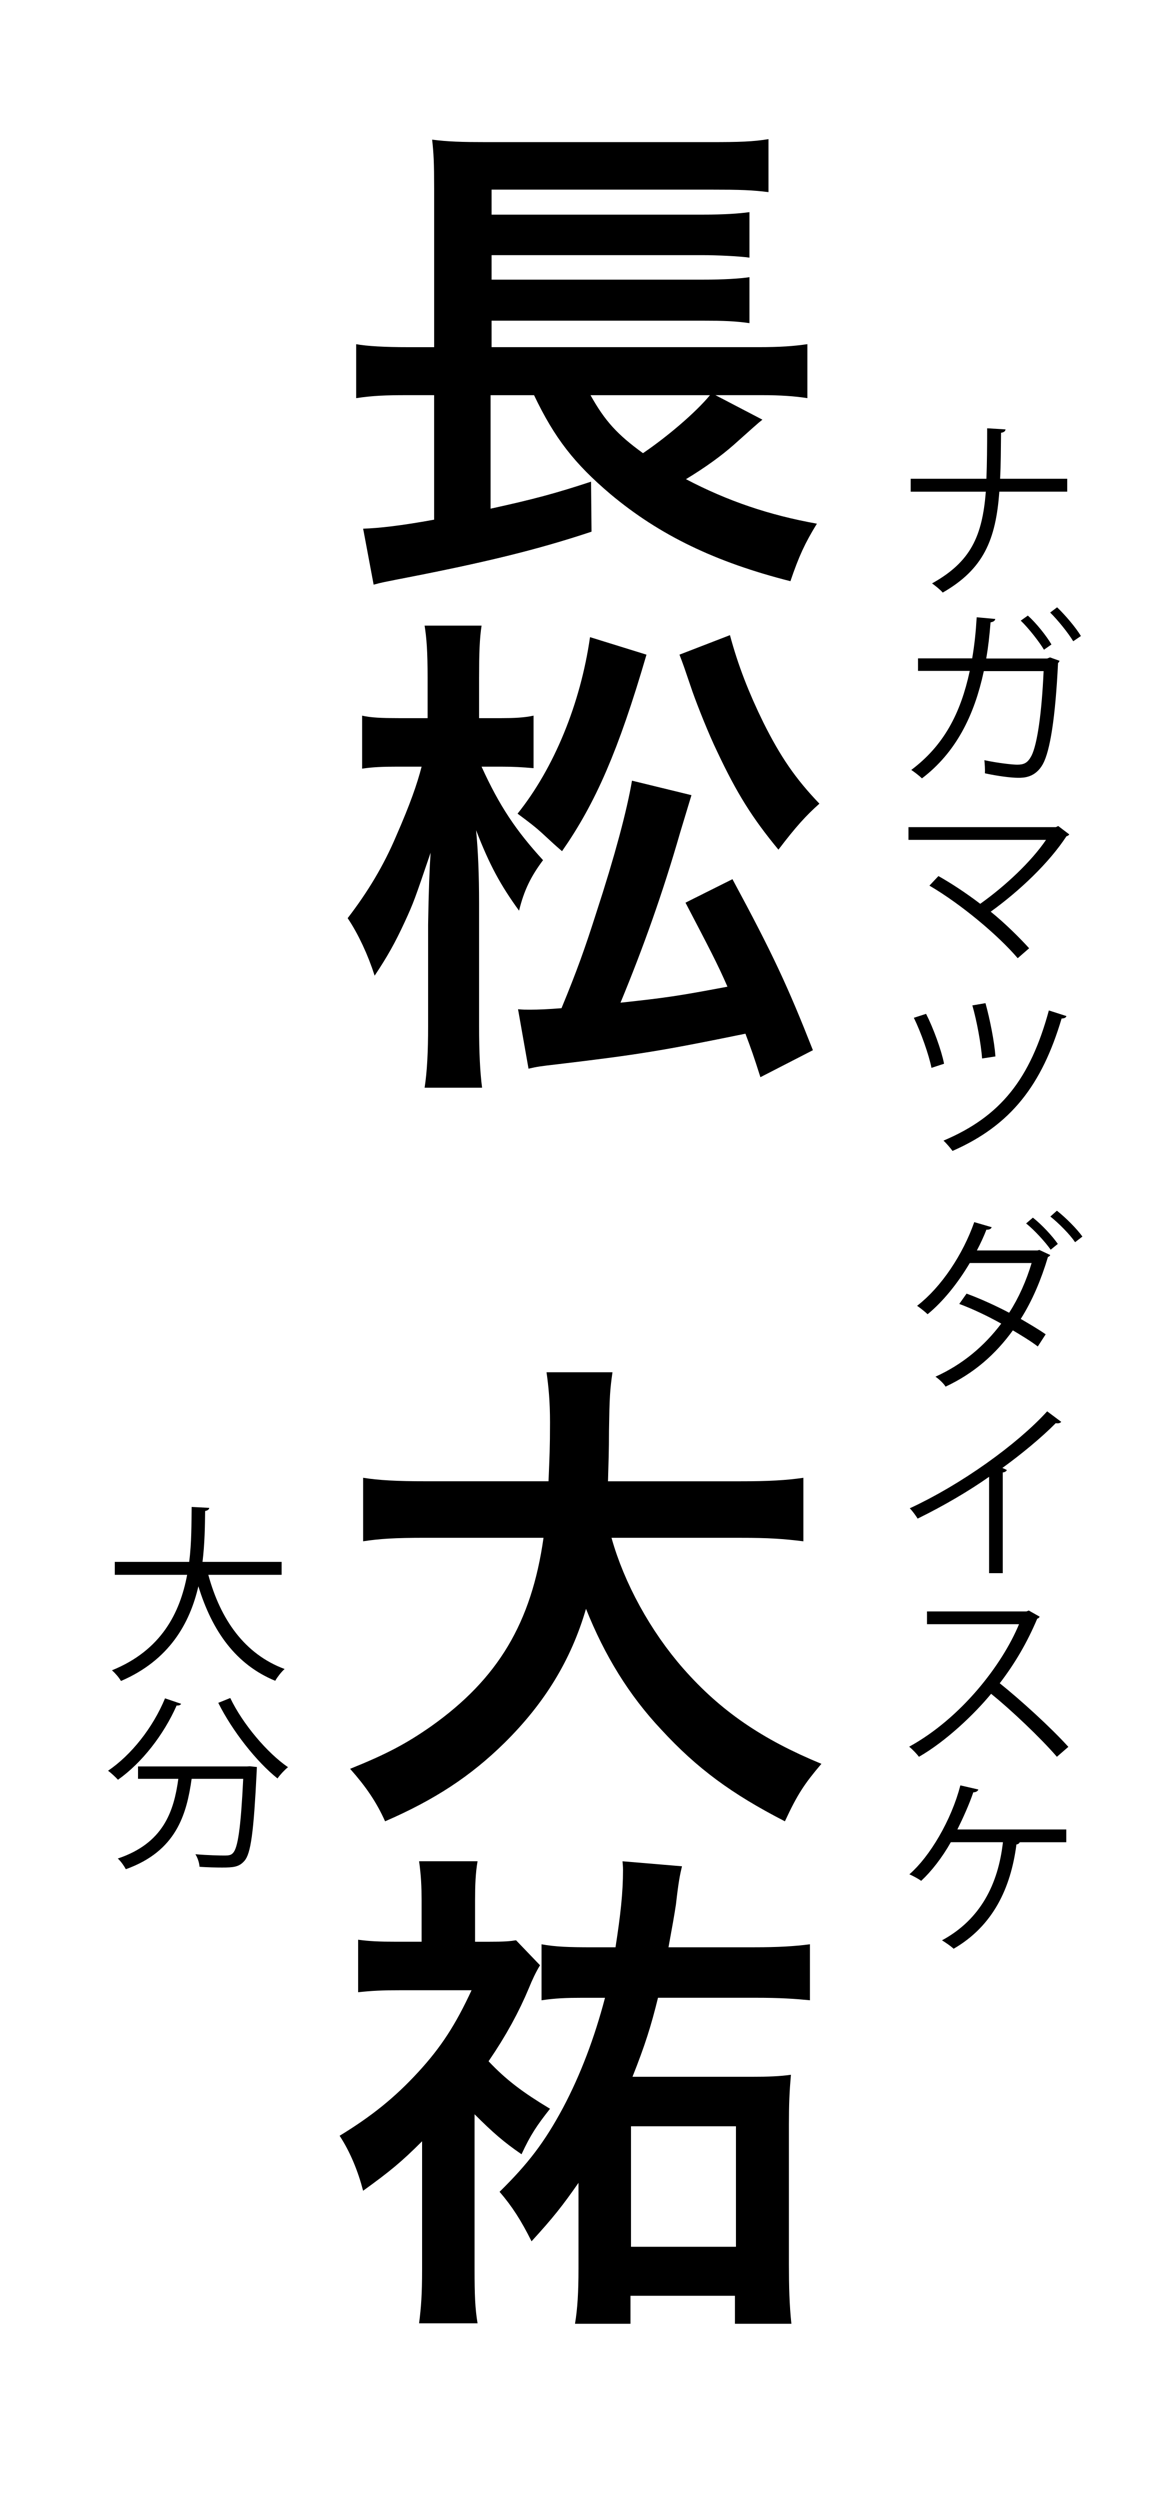 <?xml version="1.0" encoding="utf-8"?>
<!-- Generator: Adobe Illustrator 28.5.0, SVG Export Plug-In . SVG Version: 9.03 Build 54727)  -->
<svg version="1.1" id="レイヤー_1" xmlns="http://www.w3.org/2000/svg" xmlns:xlink="http://www.w3.org/1999/xlink" x="0px"
	 y="0px" viewBox="0 0 56 120" style="enable-background:new 0 0 56 120;" xml:space="preserve">
<g id="Name1">
	<rect x="16" y="5" style="fill:none;" width="24" height="48.5"/>
	<path d="M36.617,20.144c-0.191,0.145-0.479,0.408-1.367,1.2c-0.625,0.552-1.393,1.104-2.305,1.656
		c2.016,1.056,4.008,1.728,6.289,2.136c-0.576,0.937-0.864,1.561-1.272,2.761c-3.601-0.912-6.288-2.208-8.641-4.177
		c-1.729-1.464-2.688-2.688-3.672-4.752h-2.088v5.448c2.088-0.456,3.145-0.744,4.825-1.296l0.024,2.4
		c-2.592,0.863-5.137,1.487-9.385,2.304c-0.576,0.12-0.648,0.12-1.08,0.24l-0.504-2.688c0.768-0.024,1.824-0.144,3.409-0.432v-5.977
		h-1.296c-1.008,0-1.656,0.023-2.448,0.144V16.52c0.504,0.096,1.392,0.144,2.496,0.144h1.249V9.079c0-1.297-0.024-1.705-0.096-2.377
		c0.72,0.097,1.44,0.12,2.616,0.12h10.752c1.393,0,2.064-0.023,2.785-0.144v2.544c-0.769-0.096-1.32-0.12-2.761-0.12H23.609v1.2
		h10.176c0.961,0,1.705-0.048,2.209-0.12v2.185c-0.48-0.072-1.608-0.12-2.209-0.12H23.609v1.176h10.176
		c0.961,0,1.752-0.048,2.209-0.12v2.208c-0.672-0.096-1.225-0.119-2.209-0.119H23.609v1.271h12.793c1.08,0,1.728-0.048,2.375-0.144
		v2.592c-0.6-0.096-1.319-0.144-2.16-0.144h-2.256L36.617,20.144z M28.361,18.968c0.696,1.248,1.296,1.896,2.52,2.784
		c1.201-0.816,2.545-1.969,3.217-2.784H28.361z"/>
	<path d="M23.128,36.799c0.864,1.896,1.656,3.072,2.953,4.488c-0.576,0.769-0.912,1.44-1.152,2.425
		c-0.888-1.225-1.416-2.185-2.064-3.864c0.096,0.983,0.144,2.136,0.144,3.528v5.88c0,1.272,0.048,2.208,0.144,2.952h-2.76
		c0.12-0.768,0.168-1.728,0.168-2.952v-4.872c0.024-1.608,0.072-2.761,0.12-3.456c-0.768,2.256-0.816,2.399-1.248,3.336
		c-0.456,0.984-0.816,1.632-1.44,2.568c-0.312-0.984-0.792-2.017-1.296-2.761c0.96-1.248,1.728-2.52,2.328-3.937
		c0.672-1.535,1.008-2.496,1.224-3.336H19.12c-0.768,0-1.248,0.024-1.728,0.096v-2.544c0.408,0.096,0.936,0.12,1.752,0.12h1.393
		v-1.944c0-1.248-0.048-1.896-0.144-2.496h2.736c-0.096,0.624-0.12,1.344-0.12,2.496v1.944h1.08c0.6,0,1.104-0.024,1.536-0.12v2.521
		c-0.552-0.048-0.984-0.072-1.512-0.072H23.128z M31.049,31.423c-1.344,4.608-2.448,7.128-4.056,9.433
		c-0.36-0.312-0.36-0.312-0.984-0.889c-0.288-0.264-0.6-0.504-1.152-0.912c1.752-2.184,3.024-5.28,3.48-8.473L31.049,31.423z
		 M33.209,38.167c-0.168,0.552-0.168,0.552-0.552,1.824c-0.815,2.832-1.752,5.473-2.856,8.137c2.209-0.24,2.713-0.312,5.137-0.768
		c-0.48-1.104-0.888-1.873-2.016-4.033l2.256-1.128c1.944,3.601,2.664,5.161,3.864,8.209l-2.521,1.296
		c-0.336-1.056-0.432-1.32-0.72-2.088c-3.984,0.816-5.161,1.008-9.001,1.464c-0.84,0.096-1.008,0.12-1.416,0.216l-0.504-2.855
		c0.24,0.023,0.36,0.023,0.576,0.023c0.408,0,0.888-0.023,1.512-0.072c0.744-1.8,1.128-2.88,1.656-4.536
		c0.912-2.784,1.488-4.969,1.729-6.385L33.209,38.167z M35.058,30.486c0.384,1.44,0.912,2.784,1.608,4.2
		c0.816,1.633,1.536,2.688,2.688,3.889c-0.647,0.576-1.127,1.104-1.968,2.208c-1.248-1.512-1.992-2.688-2.952-4.729
		c-0.384-0.792-0.912-2.112-1.176-2.856c-0.432-1.271-0.432-1.271-0.625-1.775L35.058,30.486z"/>
</g>
<g>
	<rect x="16" y="40" style="fill:none;" width="24" height="72.5"/>
	<path d="M29.369,73.812c0.6,2.16,1.872,4.488,3.457,6.288c1.775,2.017,3.768,3.385,6.624,4.561c-0.816,0.96-1.152,1.464-1.753,2.76
		c-2.567-1.319-4.224-2.544-5.928-4.392c-1.561-1.656-2.736-3.577-3.625-5.809c-0.72,2.472-1.992,4.536-3.912,6.433
		c-1.632,1.607-3.36,2.736-5.737,3.768c-0.408-0.912-0.912-1.656-1.68-2.52c1.729-0.696,2.688-1.2,3.889-2.04
		c3.216-2.28,4.824-4.969,5.4-9.049H20.44c-1.512,0-2.208,0.048-3,0.168v-3.049c0.744,0.12,1.608,0.168,3.024,0.168h5.88
		c0.048-1.2,0.072-1.584,0.072-2.832c0-1.008-0.072-1.729-0.168-2.4h3.168c-0.12,0.84-0.144,1.2-0.168,2.809
		c0,0.984-0.024,1.536-0.048,2.424h6.36c1.368,0,2.208-0.048,3.024-0.168v3.049c-0.96-0.12-1.68-0.168-3-0.168H29.369z"/>
	<path d="M22.792,108.923c0,1.225,0.024,1.872,0.144,2.593h-2.808c0.096-0.769,0.144-1.368,0.144-2.593v-6.145
		c-0.984,0.984-1.536,1.44-2.833,2.376c-0.24-0.936-0.624-1.872-1.128-2.64c1.536-0.937,2.64-1.824,3.769-3.049
		c1.104-1.199,1.8-2.279,2.568-3.936h-3.432c-0.864,0-1.344,0.023-2.016,0.096v-2.521c0.528,0.072,0.984,0.097,1.872,0.097h1.176
		V91.21c0-0.648-0.024-1.177-0.12-1.873h2.808c-0.096,0.553-0.12,1.152-0.12,1.873v1.992h0.624c0.792,0,1.056-0.024,1.344-0.072
		l1.152,1.2c-0.192,0.312-0.384,0.72-0.528,1.08c-0.48,1.152-1.104,2.304-1.944,3.528c0.84,0.888,1.632,1.488,2.952,2.28
		c-0.624,0.792-0.936,1.248-1.368,2.184c-0.84-0.576-1.368-1.032-2.256-1.92V108.923z M27.785,104.771
		c-0.768,1.104-1.224,1.681-2.256,2.809c-0.504-1.008-0.936-1.681-1.536-2.376c1.368-1.345,2.16-2.377,3.048-4.033
		c0.84-1.584,1.512-3.359,2.016-5.28h-1.08c-0.768,0-1.344,0.024-1.968,0.12v-2.688c0.648,0.12,1.296,0.145,2.448,0.145h1.104
		c0.24-1.536,0.361-2.616,0.361-3.721c0-0.048,0-0.144-0.025-0.408l2.857,0.24c-0.097,0.408-0.168,0.744-0.289,1.824
		c-0.071,0.48-0.191,1.152-0.359,2.064h4.129c1.127,0,1.943-0.048,2.664-0.145v2.688c-0.721-0.072-1.465-0.12-2.593-0.12h-4.704
		c-0.336,1.368-0.624,2.28-1.225,3.793h5.736c0.793,0,1.369-0.024,1.873-0.097c-0.072,0.816-0.097,1.44-0.097,2.4v6.696
		c0,1.057,0.024,1.969,0.12,2.856h-2.712v-1.344h-5.017v1.344h-2.664c0.12-0.72,0.168-1.512,0.168-2.64V104.771z M30.305,107.843
		h5.041v-5.784h-5.041V107.843z"/>
</g>
<g>
	<rect x="40" y="20" style="fill:none;" width="12" height="110"/>
	<path d="M51.256,23.599h-3.26c-0.171,2.313-0.756,3.718-2.719,4.844c-0.125-0.145-0.342-0.315-0.513-0.441
		c1.863-1.035,2.413-2.269,2.583-4.402h-3.609v-0.621h3.637c0.027-0.702,0.036-1.513,0.036-2.422l0.882,0.054
		c-0.008,0.091-0.09,0.145-0.215,0.162c-0.01,0.819-0.01,1.549-0.045,2.206h3.223V23.599z"/>
	<path d="M50.887,31.717c-0.01,0.035-0.036,0.081-0.072,0.107c-0.126,2.602-0.379,4.214-0.729,4.853
		c-0.36,0.648-0.918,0.657-1.179,0.657c-0.343,0-0.982-0.081-1.604-0.216c0.01-0.181-0.008-0.45-0.026-0.63
		c0.675,0.144,1.368,0.216,1.575,0.216c0.324,0,0.504-0.081,0.685-0.424c0.278-0.54,0.495-2.043,0.585-4.068h-2.872
		c-0.459,2.151-1.351,3.916-2.971,5.149c-0.117-0.117-0.351-0.297-0.513-0.405c1.548-1.161,2.367-2.692,2.809-4.754H44.09V31.6
		h2.602c0.107-0.631,0.171-1.216,0.216-1.972l0.892,0.081c-0.01,0.09-0.1,0.144-0.226,0.162c-0.054,0.657-0.108,1.161-0.207,1.737
		h2.926l0.136-0.054L50.887,31.717z M49.365,29.547c0.404,0.36,0.891,0.972,1.134,1.387l-0.36,0.252
		c-0.225-0.379-0.738-1.035-1.115-1.396L49.365,29.547z M50.77,29.15c0.396,0.378,0.9,0.973,1.143,1.378l-0.369,0.252
		c-0.225-0.378-0.738-1.018-1.107-1.378L50.77,29.15z"/>
	<path d="M51.354,40.05c-0.026,0.045-0.072,0.072-0.136,0.091c-0.836,1.278-2.25,2.619-3.637,3.619
		c0.693,0.558,1.387,1.251,1.846,1.755l-0.549,0.478c-0.945-1.107-2.719-2.593-4.24-3.484l0.432-0.459
		c0.64,0.36,1.359,0.837,2.008,1.332c1.215-0.864,2.449-2.025,3.16-3.069h-6.607v-0.612h7.084l0.108-0.054L51.354,40.05z"/>
	<path d="M44.477,48.663c0.342,0.666,0.738,1.746,0.864,2.395l-0.604,0.198c-0.126-0.63-0.504-1.701-0.847-2.403L44.477,48.663z
		 M51.219,48.771c-0.026,0.081-0.116,0.116-0.233,0.116c-0.945,3.179-2.422,5.123-5.239,6.356c-0.09-0.126-0.297-0.369-0.433-0.495
		c2.755-1.161,4.169-2.971,5.06-6.248L51.219,48.771z M47.33,48.15c0.207,0.747,0.432,1.863,0.478,2.557l-0.64,0.099
		c-0.054-0.711-0.252-1.792-0.468-2.548L47.33,48.15z"/>
	<path d="M50.436,60.237c-0.008,0.054-0.053,0.071-0.107,0.099c-0.324,1.089-0.756,2.106-1.305,2.971
		c0.387,0.226,0.863,0.504,1.197,0.738l-0.379,0.585c-0.324-0.252-0.818-0.549-1.197-0.774c-0.828,1.144-1.863,2.062-3.232,2.701
		c-0.09-0.153-0.323-0.369-0.485-0.477c1.314-0.595,2.341-1.468,3.159-2.548c-0.666-0.369-1.359-0.702-2.016-0.945l0.351-0.495
		c0.657,0.243,1.359,0.558,2.044,0.918c0.459-0.702,0.837-1.566,1.08-2.386h-2.971c-0.576,0.973-1.287,1.854-2.025,2.458
		c-0.108-0.108-0.36-0.307-0.504-0.405c1.17-0.9,2.205-2.476,2.745-4.016l0.837,0.243c-0.035,0.1-0.144,0.126-0.252,0.117
		c-0.126,0.324-0.287,0.675-0.459,0.999h2.917l0.081-0.026L50.436,60.237z M49.607,58.445c0.424,0.333,0.928,0.873,1.197,1.261
		l-0.342,0.278c-0.252-0.359-0.783-0.945-1.18-1.26L49.607,58.445z M50.76,58.112c0.424,0.333,0.955,0.864,1.225,1.242l-0.351,0.271
		c-0.243-0.369-0.802-0.928-1.188-1.233L50.76,58.112z"/>
	<path d="M50.967,68.246c-0.035,0.046-0.09,0.072-0.17,0.072c-0.027,0-0.055,0-0.091-0.009c-0.692,0.702-1.692,1.521-2.565,2.151
		c0.072,0.027,0.18,0.081,0.216,0.1c-0.019,0.054-0.099,0.107-0.198,0.117v4.834h-0.656v-4.627
		c-0.955,0.675-2.197,1.404-3.431,2.007c-0.09-0.144-0.252-0.369-0.378-0.495c2.457-1.134,5.149-3.061,6.599-4.654L50.967,68.246z"
		/>
	<path d="M49.932,77.598c-0.018,0.045-0.062,0.081-0.117,0.099c-0.485,1.144-1.062,2.134-1.8,3.098
		c0.981,0.783,2.458,2.124,3.295,3.052l-0.55,0.477c-0.791-0.918-2.241-2.286-3.159-3.024c-0.792,0.963-2.161,2.277-3.466,3.024
		c-0.1-0.135-0.315-0.359-0.469-0.485c2.494-1.369,4.465-3.926,5.275-5.879h-4.42v-0.612h4.771l0.117-0.045L49.932,77.598z"/>
	<path d="M51.211,87.813v0.611h-2.233c-0.026,0.055-0.081,0.1-0.161,0.108c-0.271,2.089-1.117,3.907-3.017,5.006
		c-0.144-0.136-0.388-0.298-0.558-0.405c1.846-0.999,2.7-2.692,2.926-4.709h-2.503c-0.415,0.738-0.937,1.405-1.423,1.854
		c-0.135-0.099-0.387-0.233-0.566-0.314c0.972-0.838,2.016-2.593,2.448-4.268l0.864,0.198c-0.018,0.063-0.1,0.135-0.243,0.135
		c-0.188,0.559-0.495,1.242-0.765,1.783H51.211z"/>
</g>
<g>
	<rect x="2" style="fill:none;" width="12" height="90"/>
	<path d="M13.525,75.59h-3.52c0.585,2.151,1.747,3.808,3.664,4.52c-0.153,0.135-0.351,0.387-0.45,0.566
		c-1.881-0.773-3.025-2.367-3.691-4.537c-0.414,1.782-1.396,3.547-3.718,4.547c-0.09-0.162-0.279-0.379-0.432-0.514
		c2.377-0.963,3.268-2.764,3.61-4.582H5.513v-0.621h3.574c0.117-0.937,0.108-1.854,0.117-2.638l0.846,0.045
		c-0.009,0.081-0.081,0.126-0.198,0.152c-0.009,0.712-0.018,1.558-0.126,2.44h3.799V75.59z"/>
	<path d="M8.7,81.781c-0.036,0.062-0.099,0.09-0.216,0.08c-0.63,1.423-1.674,2.755-2.818,3.565
		c-0.108-0.117-0.324-0.324-0.477-0.432c1.116-0.757,2.152-2.062,2.737-3.476L8.7,81.781z M11.851,84.788l0.144-0.01l0.342,0.036
		c0,0.063-0.009,0.145-0.009,0.217c-0.144,2.907-0.279,3.952-0.594,4.294c-0.252,0.288-0.522,0.315-1.071,0.315
		c-0.306,0-0.693-0.01-1.08-0.036c-0.009-0.181-0.09-0.433-0.198-0.604c0.612,0.054,1.197,0.063,1.414,0.063
		c0.189,0,0.297-0.019,0.387-0.117c0.234-0.234,0.378-1.171,0.495-3.565H9.204c-0.243,1.729-0.747,3.475-3.16,4.339
		c-0.081-0.152-0.243-0.387-0.387-0.513c2.179-0.729,2.692-2.241,2.908-3.826H6.629v-0.594H11.851z M11.059,81.502
		c0.594,1.242,1.774,2.638,2.773,3.321c-0.162,0.127-0.387,0.369-0.504,0.541c-1.008-0.802-2.17-2.278-2.845-3.629L11.059,81.502z"
		/>
</g>
<g>
</g>
<g>
</g>
<g>
</g>
<g>
</g>
<g>
</g>
<g>
</g>
<g>
</g>
<g>
</g>
<g>
</g>
<g>
</g>
<g>
</g>
<g>
</g>
<g>
</g>
<g>
</g>
<g>
</g>
</svg>
